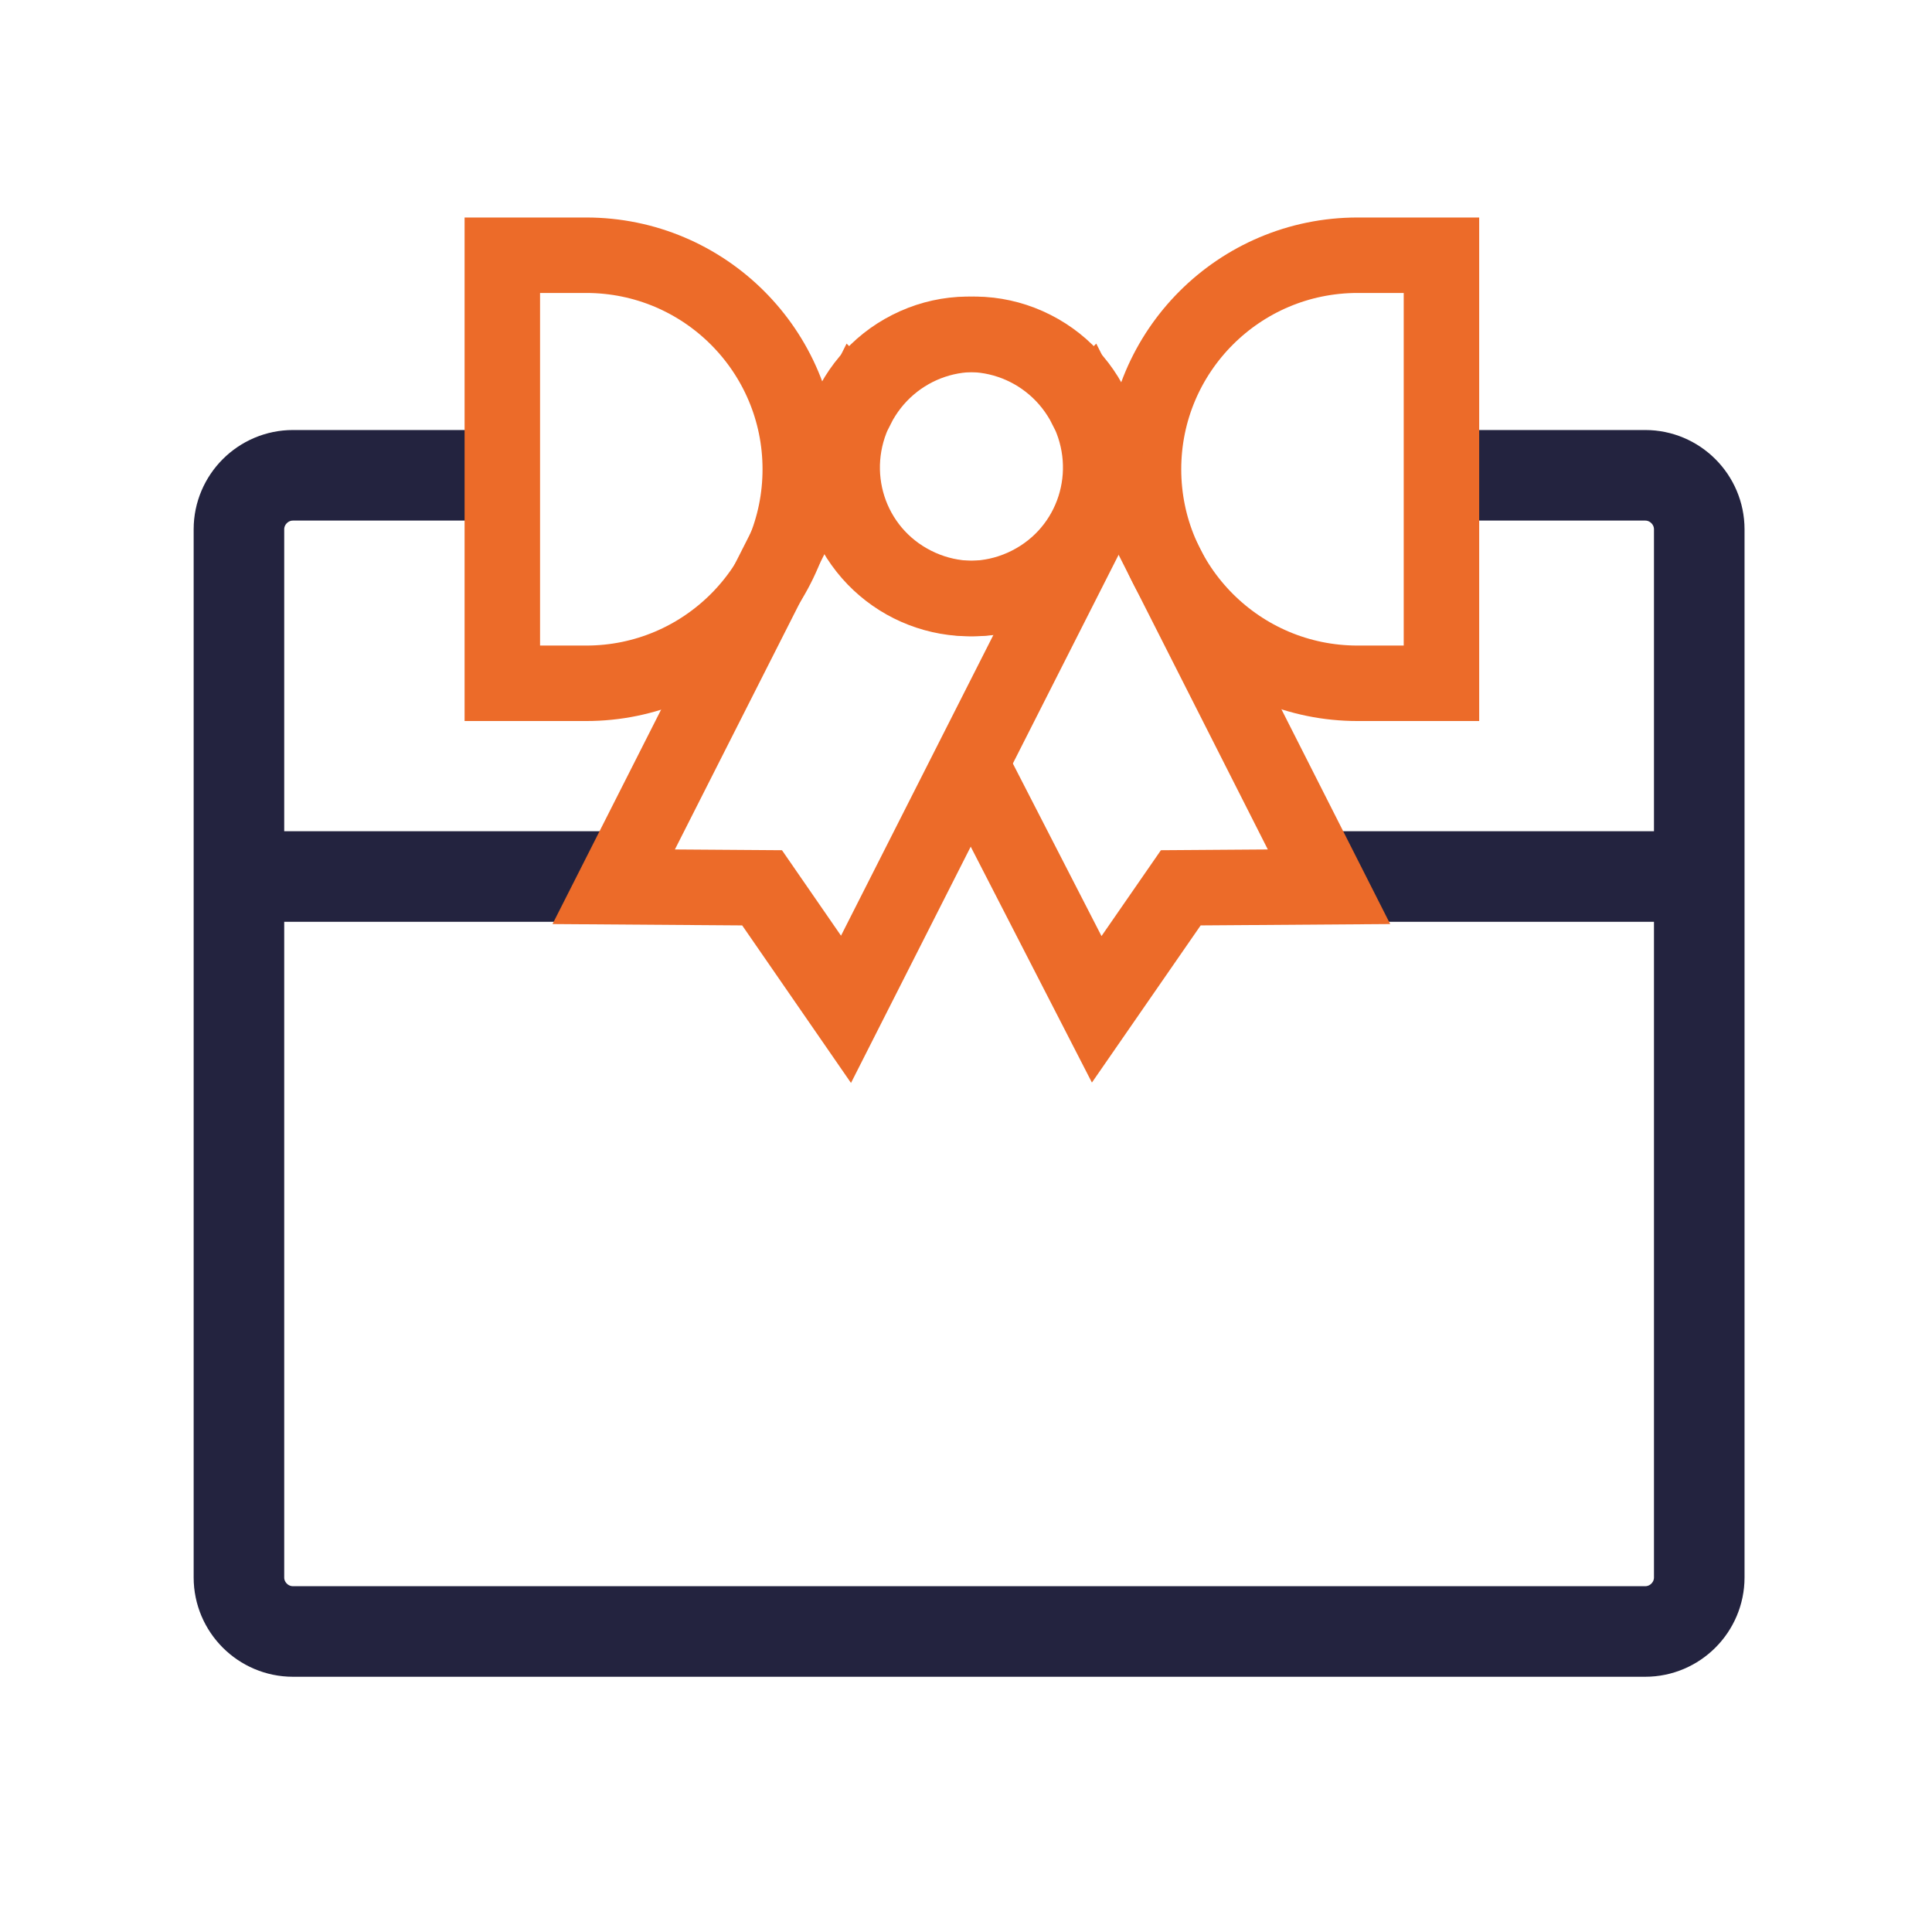 <?xml version="1.0" encoding="UTF-8"?><svg id="Artwork" xmlns="http://www.w3.org/2000/svg" viewBox="0 0 128 128"><defs><style>.cls-1,.cls-2{stroke:#23233f;stroke-width:6px;}.cls-1,.cls-2,.cls-3,.cls-4,.cls-5{fill:none;}.cls-1,.cls-2,.cls-3,.cls-5{stroke-miterlimit:10;}.cls-1,.cls-5{stroke-linecap:round;}.cls-3,.cls-4,.cls-5{stroke:#ec6b29;stroke-width:5px;}</style></defs><path class="cls-2" d="M96.43,31.49h12.57c1.97,0,3.58,1.61,3.58,3.58V104.51c0,1.97-1.61,3.58-3.58,3.58H19.41c-1.97,0-3.58-1.61-3.58-3.58V35.07c0-1.97,1.61-3.58,3.58-3.58h11.57"/><path class="cls-1" d="M16.68,58.07h25.15"/><path class="cls-1" d="M87.1,58.07h25.15"/><g><path class="cls-5" d="M33.28,16.91h5.56c7.83,0,14.18,6.35,14.18,14.18s-6.35,14.18-14.18,14.18h-5.56V16.91Z"/><path class="cls-5" d="M95.5,45.27h-5.56c-7.83,0-14.18-6.35-14.18-14.18,0-7.83,6.35-14.18,14.18-14.18h5.56v28.36Z"/><g><polyline class="cls-4" points="72.22 27.49 88.05 58.75 78.23 58.82 72.66 66.87 64.08 50.17"/><path class="cls-3" d="M71.96,26.97c2.19,4.32,.53,9.55-3.79,11.74-4.32,2.19-9.55,.44-11.74-3.87-2.19-4.32-.49-9.57,3.82-11.75,4.32-2.19,9.52-.42,11.7,3.89Z"/></g><g><polyline class="cls-4" points="56.49 27.49 40.66 58.75 50.49 58.82 56.05 66.87 71.96 35.47"/><path class="cls-3" d="M56.76,26.97c-2.19,4.32-.53,9.55,3.79,11.74s9.55,.44,11.74-3.87c2.19-4.32,.49-9.57-3.82-11.75-4.32-2.19-9.52-.42-11.7,3.89Z"/></g></g></svg>